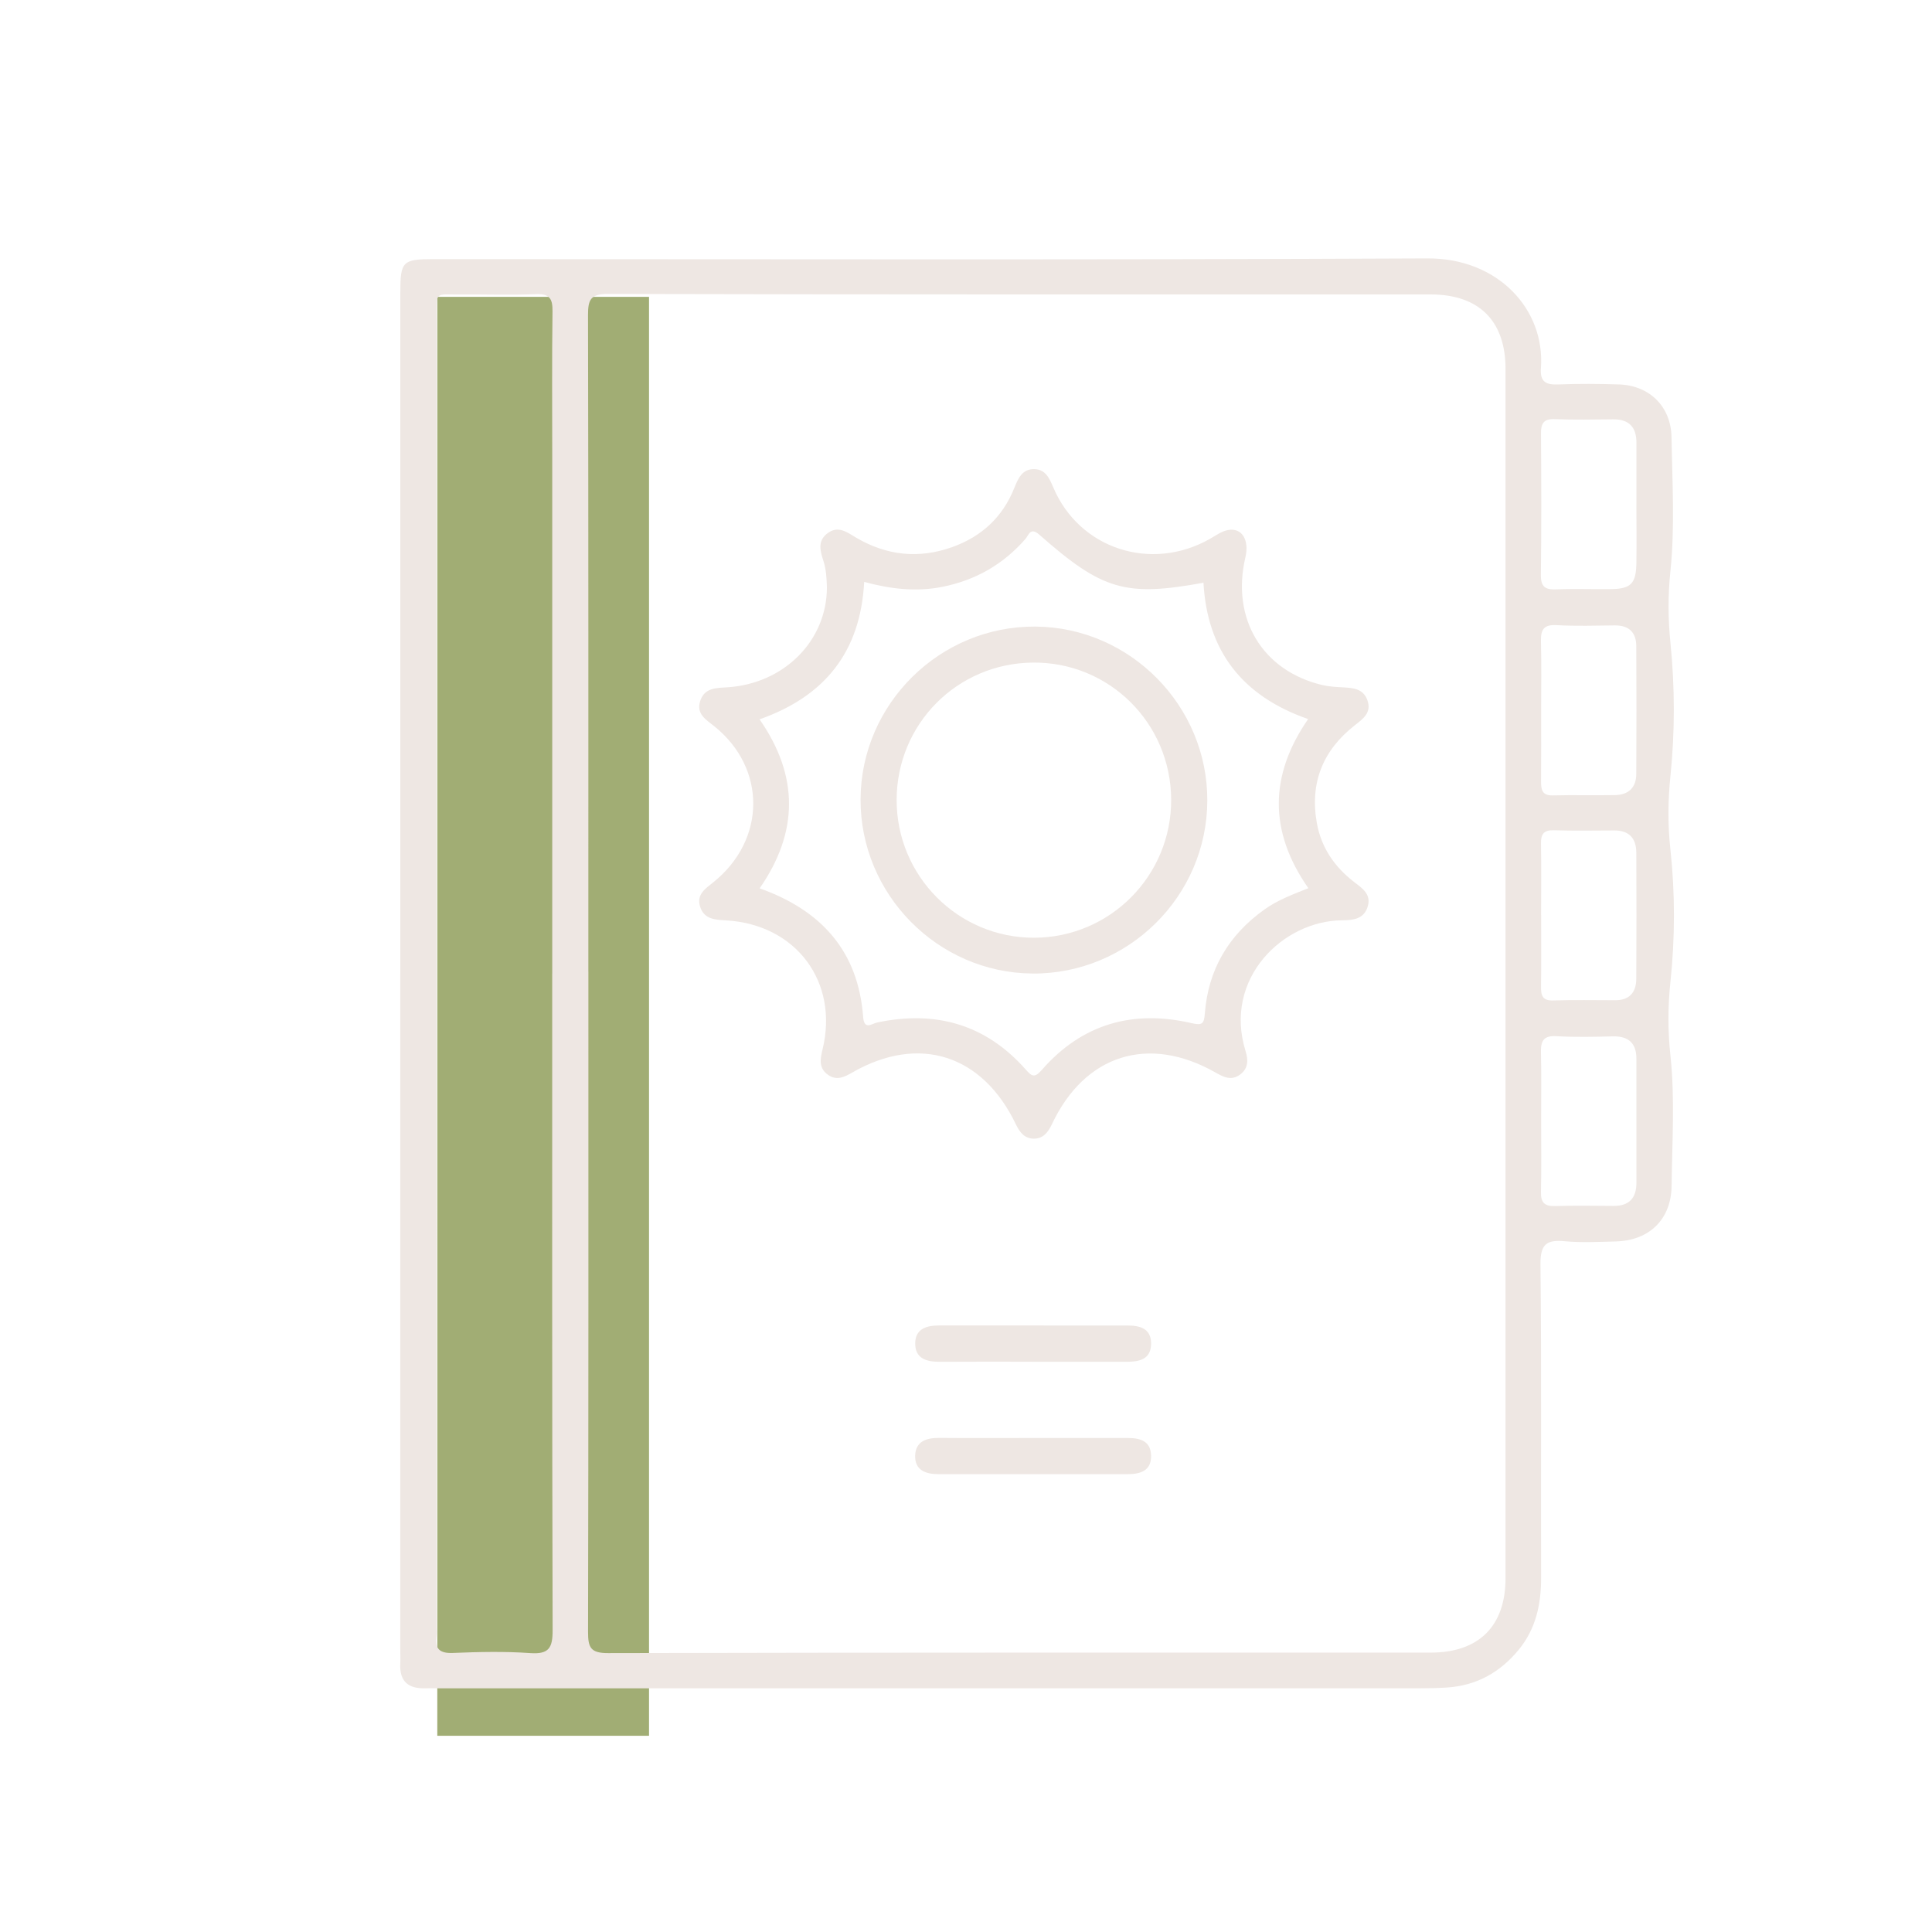 <?xml version="1.0" encoding="UTF-8"?>
<svg xmlns="http://www.w3.org/2000/svg" id="Layer_1" data-name="Layer 1" viewBox="0 0 512 512">
  <rect x="115.89" y="78.67" width="56.11" height="381.33" style="fill: #a1ad74;"></rect>
  <g>
    <path d="m106.09,257.93c0-60.15,0-120.29,0-180.44,0-8.21.6-8.82,8.8-8.82,87.8,0,175.61.23,263.41-.19,18.78-.09,31.22,13.6,30.06,29.09-.28,3.74,1.42,4.44,4.69,4.31,5.32-.21,10.66-.17,15.99,0,8.09.26,13.8,5.87,13.93,13.99.19,11.83.92,23.75-.29,35.45-.68,6.58-.64,12.66.02,19.23,1.16,11.55,1.18,23.38,0,34.92-.69,6.73-.75,12.96-.02,19.71,1.25,11.53,1.23,23.38.01,34.92-.71,6.75-.72,12.99,0,19.73,1.21,11.37.43,22.96.3,34.45-.1,8.85-5.9,14.51-14.85,14.72-4.5.11-9.03.36-13.49-.06-4.91-.46-6.46.9-6.41,6.15.3,27.65.09,55.31.17,82.97.02,7.05-1.37,13.57-5.93,19.13-4.88,5.94-11.09,9.47-18.84,10.01-2.49.17-4.99.22-7.49.22-86.64.01-173.28,0-259.91,0-1.17,0-2.33-.04-3.5,0-4.54.15-6.91-1.85-6.67-6.56.07-1.33,0-2.67,0-4,0-59.65,0-119.29,0-178.94Zm49.84-.43c0,58.33.04,116.65-.09,174.98,0,4.13.65,5.62,5.32,5.61,72.66-.18,145.32-.12,217.98-.13,12.77,0,19.84-7.02,19.84-19.73.01-106.82.01-213.64,0-320.47,0-12.74-7.05-19.73-19.83-19.73-72.66,0-145.32.05-217.98-.13-4.65-.01-5.34,1.45-5.34,5.6.13,57.99.09,115.99.09,173.98Zm-9.58.5c0-45.66,0-91.33,0-136.99,0-12.83-.1-25.67.07-38.5.05-3.38-.79-4.7-4.41-4.55-6.65.28-13.33.03-20,.09-6.91.06-6.31-1.05-6.31,6.47-.01,115.66-.01,231.32-.01,346.98,0,.67.08,1.34-.01,2-.48,3.38.72,4.7,4.34,4.55,6.82-.28,13.69-.44,20.49.04,5.01.35,5.95-1.42,5.94-6.1-.16-58-.11-115.99-.11-173.99Zm262.07-69.5c0,6.15.03,12.31-.02,18.46-.02,2.21.18,3.91,3.13,3.83,5.48-.14,10.98.02,16.46-.08,3.56-.06,5.62-1.96,5.64-5.59.06-11.31.07-22.62,0-33.93-.02-3.57-1.93-5.48-5.66-5.45-5.16.05-10.32.22-15.46-.07-3.49-.2-4.22,1.28-4.14,4.36.16,6.15.05,12.31.05,18.46Zm0,108.46c0,6.31.1,12.63-.05,18.94-.07,2.83.99,3.8,3.77,3.72,5.14-.16,10.3-.08,15.45-.04,4.16.03,6.08-2.08,6.08-6.14,0-10.96,0-21.93-.01-32.89,0-4.13-2.11-5.99-6.25-5.9-4.98.12-9.98.24-14.95-.05-3.55-.21-4.17,1.41-4.09,4.42.15,5.98.04,11.96.05,17.94Zm0-54.47c0,6.33.06,12.66-.03,18.98-.03,2.34.37,3.75,3.23,3.66,5.49-.18,10.99-.06,16.48-.06,3.75,0,5.5-2.11,5.53-5.63.07-11.16.06-22.31.01-33.47-.02-3.78-1.87-5.9-5.83-5.89-5.33.02-10.66.12-15.98-.05-2.65-.08-3.49.93-3.45,3.47.11,6.33.04,12.66.03,18.98Zm25.25-108.79c0-5.49.02-10.99,0-16.48-.02-4.07-2.02-6.13-6.17-6.09-5.16.05-10.33.16-15.48-.05-2.97-.12-3.66,1.15-3.64,3.82.09,12.48.13,24.97-.03,37.45-.04,3.21,1.18,3.96,4.11,3.84,4.82-.2,9.65,0,14.48-.07,5.29-.07,6.64-1.46,6.72-6.94.07-5.16.02-10.32,0-15.48Z" style="fill: #eee7e3;"></path>
    <path d="m219.14,155.63c-.07-2.33-.18-4.63-.9-6.9-.81-2.54-1.71-5.25.95-7.33,2.89-2.26,5.25-.36,7.71,1.09,8.08,4.76,16.6,5.65,25.44,2.5,7.78-2.78,13.39-7.97,16.46-15.68,1.05-2.62,2.15-5.11,5.4-4.98,2.94.11,3.93,2.49,4.96,4.91,6.92,16.23,25.88,22.39,41.45,13.58,1.58-.9,3.17-2.07,4.89-2.37,3.66-.63,5.62,2.67,4.54,7.26-3.81,16.22,4.48,30.05,20.34,33.82,1.76.42,3.62.53,5.44.62,2.74.15,5.46.32,6.56,3.43,1.15,3.24-1.1,4.87-3.25,6.55-8.52,6.63-12.05,15.25-10.16,25.94,1.16,6.53,4.68,11.66,9.89,15.67,2.15,1.65,4.55,3.21,3.62,6.43-.98,3.42-3.91,3.7-6.85,3.72-15.6.12-31.49,15.42-25.55,34.63.75,2.42.76,4.64-1.49,6.28-2.28,1.66-4.32.65-6.46-.57-17.76-10.11-34.68-4.76-43.36,13.69-.99,2.09-2.26,3.81-4.74,3.83-2.48.02-3.79-1.66-4.79-3.75-8.86-18.54-25.69-23.91-43.32-13.81-2.12,1.22-4.16,2.28-6.47.66-2.52-1.77-2.1-4.17-1.47-6.74,4.37-17.9-7-33.12-25.53-34.2-2.91-.17-5.86-.26-6.92-3.65-1.01-3.24,1.41-4.77,3.52-6.46,13.98-11.23,14.11-30.18.28-41.31-2.2-1.77-4.94-3.29-3.74-6.81,1.14-3.38,4.13-3.36,7.01-3.53,15.12-.9,26.53-12.31,26.54-26.49Zm-17.84,79.78c16.34,5.82,26.13,16.62,27.44,34.06.27,3.65,2.31,1.79,3.72,1.5,15.45-3.26,28.71.45,39.3,12.39,1.71,1.93,2.39,2.4,4.37.14,10.65-12.18,24.13-15.97,39.69-12.35,2.79.65,3.27.14,3.47-2.52.88-11.67,6.3-20.84,15.82-27.62,3.47-2.48,7.45-3.97,11.62-5.63-10.59-15.14-10.28-30.03-.06-44.82-17.47-6.09-26.73-18.03-27.74-36.13-20.63,3.76-26.77,2.02-43.48-12.72-2.41-2.13-2.82.1-3.69,1.1-5.91,6.79-13.29,10.98-22.08,12.72-6.89,1.36-13.73.57-20.66-1.32-.99,18.67-10.55,30.36-27.73,36.42,10.46,15.02,10.35,29.93.02,44.79Z" style="fill: #eee7e3;"></path>
    <path d="m273.51,360.87c-8.14,0-16.29-.04-24.43.02-3.55.02-6.62-.85-6.54-4.98.07-3.84,3.1-4.65,6.39-4.65,16.62,0,33.24,0,49.86.01,3.26,0,6.25.77,6.26,4.75,0,4.3-3.17,4.87-6.61,4.87-8.31-.02-16.62,0-24.93,0Z" style="fill: #eee7e3;"></path>
    <path d="m273.84,381.08c8.31,0,16.62.01,24.93,0,3.3,0,6.2.72,6.28,4.69.08,3.98-2.81,4.88-6.1,4.89-16.78.02-33.57.01-50.35,0-3.38,0-6.22-1.12-6.07-4.95.14-3.78,3.02-4.67,6.39-4.65,8.31.07,16.62.02,24.93.02Z" style="fill: #eee7e3;"></path>
    <path d="m273.58,257.99c-25.08-.18-45.61-20.99-45.52-46.14.08-25.32,21.03-46,46.37-45.8,25.09.2,45.62,21.01,45.52,46.16-.1,25.35-20.98,45.97-46.37,45.79Zm36.79-46.15c-.12-20.28-16.49-36.46-36.68-36.25-20.07.21-36.02,16.29-36.07,36.36-.05,20.2,16.31,36.61,36.43,36.56,20.17-.05,36.43-16.47,36.32-36.67Z" style="fill: #eee7e3;"></path>
  </g>
</svg>
